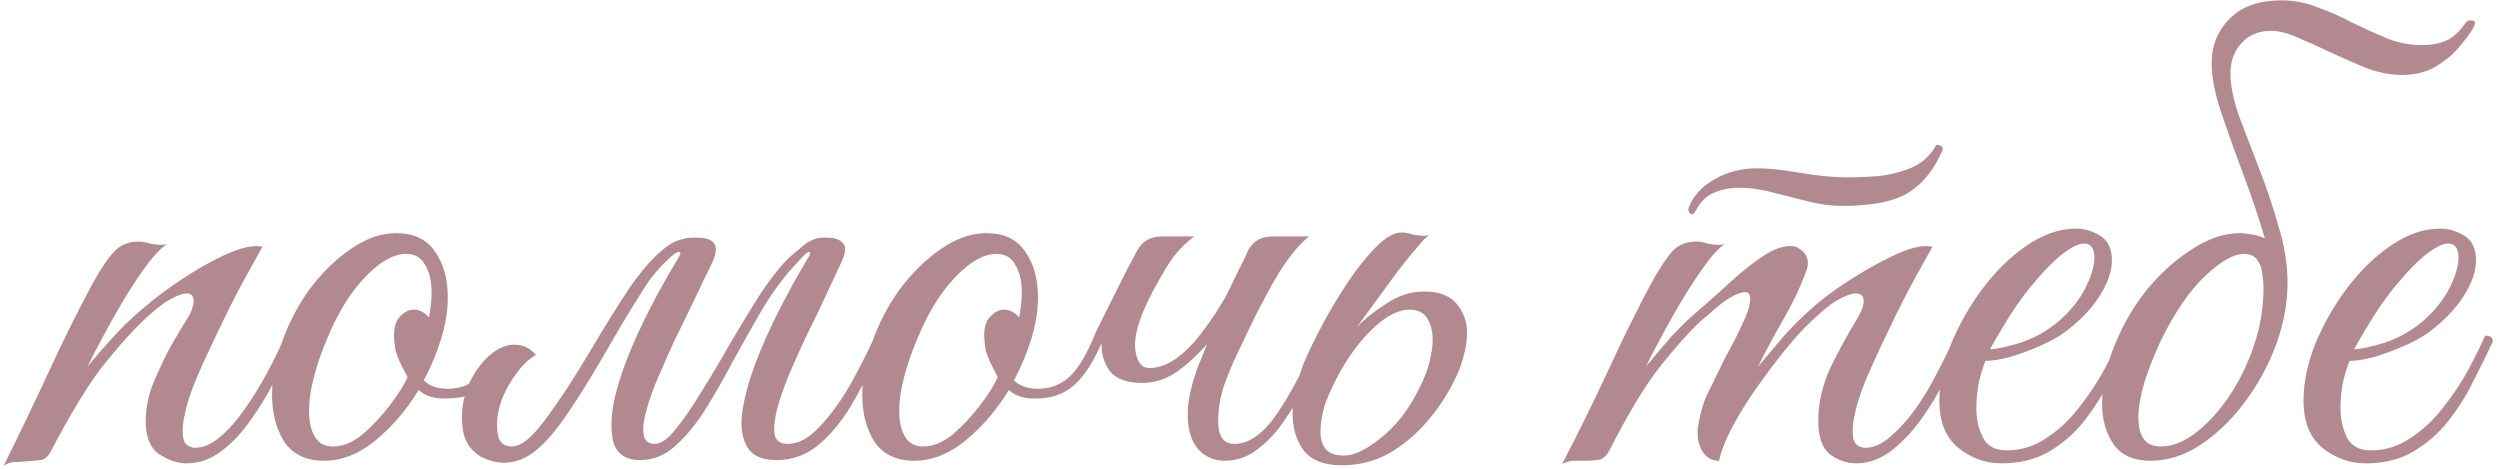 <?xml version="1.0" encoding="UTF-8"?> <svg xmlns="http://www.w3.org/2000/svg" width="293" height="55" viewBox="0 0 293 55" fill="none"><path d="M0.43 54.608C2.254 50.909 4.002 47.261 5.674 43.664C7.346 40.016 9.069 36.545 10.842 33.252C11.855 31.428 12.717 30.161 13.426 29.452C14.136 28.692 15.073 28.312 16.238 28.312C16.643 28.312 17.074 28.388 17.53 28.54C17.986 28.641 18.442 28.692 18.898 28.692C19.202 28.692 19.43 28.667 19.582 28.616C18.873 29.021 17.936 30.035 16.77 31.656C15.655 33.227 14.515 35.051 13.35 37.128C12.185 39.205 11.146 41.156 10.234 42.98C11.197 41.815 12.21 40.649 13.274 39.484C14.338 38.319 15.504 37.204 16.77 36.14C17.986 35.076 19.43 33.987 21.102 32.872C22.825 31.707 24.497 30.744 26.118 29.984C27.739 29.224 29.032 28.844 29.994 28.844C30.349 28.844 30.602 28.869 30.754 28.92C30.754 28.92 30.476 29.427 29.918 30.44C29.361 31.403 28.651 32.695 27.79 34.316C26.98 35.887 26.143 37.584 25.282 39.408C24.421 41.181 23.636 42.904 22.926 44.576C22.267 46.197 21.837 47.565 21.634 48.68C21.482 49.339 21.406 49.947 21.406 50.504C21.406 51.315 21.558 51.847 21.862 52.1C22.166 52.353 22.495 52.48 22.85 52.48C23.813 52.48 24.801 52.049 25.814 51.188C26.828 50.327 27.79 49.237 28.702 47.92C29.665 46.552 30.552 45.108 31.362 43.588C32.173 42.068 32.857 40.649 33.414 39.332C34.022 39.332 34.326 39.56 34.326 40.016C33.769 41.384 33.059 42.904 32.198 44.576C31.387 46.197 30.45 47.743 29.386 49.212C28.373 50.681 27.233 51.897 25.966 52.86C24.7 53.823 23.331 54.304 21.862 54.304C20.849 54.304 19.785 53.949 18.67 53.24C17.606 52.531 17.074 51.213 17.074 49.288C17.074 48.731 17.125 48.148 17.226 47.54C17.328 46.881 17.505 46.172 17.758 45.412C18.163 44.399 18.645 43.309 19.202 42.144C19.759 40.979 20.672 39.383 21.938 37.356C22.293 36.799 22.495 36.368 22.546 36.064C22.648 35.76 22.698 35.507 22.698 35.304C22.698 34.696 22.419 34.392 21.862 34.392C21.406 34.392 20.722 34.645 19.81 35.152C18.949 35.659 17.86 36.545 16.542 37.812C15.275 39.028 13.755 40.751 11.982 42.98C10.259 45.209 8.258 48.503 5.978 52.86C5.624 53.519 5.218 53.873 4.762 53.924C4.357 53.975 3.774 54.025 3.014 54.076C2.508 54.127 2.026 54.152 1.57 54.152C1.114 54.203 0.734 54.355 0.43 54.608ZM56.358 45.564C55.547 46.071 54.787 46.4 54.078 46.552C53.368 46.653 52.659 46.704 51.95 46.704C50.785 46.704 49.822 46.375 49.062 45.716C47.643 48.047 45.946 50.023 43.97 51.644C42.044 53.215 40.043 54 37.966 54C35.889 54 34.343 53.265 33.33 51.796C32.367 50.276 31.886 48.452 31.886 46.324C31.886 44.348 32.266 42.296 33.026 40.168C33.837 37.837 34.951 35.709 36.37 33.784C37.839 31.859 39.435 30.313 41.158 29.148C42.931 27.932 44.679 27.324 46.402 27.324C48.479 27.324 49.999 28.033 50.962 29.452C51.975 30.871 52.482 32.669 52.482 34.848C52.482 36.368 52.228 37.964 51.722 39.636C51.215 41.308 50.531 42.955 49.67 44.576C50.328 45.235 51.266 45.564 52.482 45.564C52.938 45.564 53.394 45.513 53.85 45.412C54.306 45.311 54.838 45.083 55.446 44.728C55.75 44.728 55.978 44.829 56.13 45.032C56.282 45.235 56.358 45.412 56.358 45.564ZM39.03 52.328C40.195 52.328 41.361 51.847 42.526 50.884C43.691 49.871 44.755 48.731 45.718 47.464C46.681 46.197 47.364 45.108 47.77 44.196C46.959 42.727 46.478 41.637 46.326 40.928C46.224 40.168 46.174 39.611 46.174 39.256C46.174 38.293 46.427 37.559 46.934 37.052C47.441 36.545 47.947 36.292 48.454 36.292C49.163 36.292 49.771 36.596 50.278 37.204C50.379 36.647 50.455 36.14 50.506 35.684C50.556 35.177 50.582 34.696 50.582 34.24C50.582 32.923 50.328 31.859 49.822 31.048C49.366 30.187 48.631 29.756 47.618 29.756C46.554 29.756 45.439 30.212 44.274 31.124C43.108 32.036 41.994 33.252 40.93 34.772C39.916 36.292 39.03 37.989 38.27 39.864C37.611 41.435 37.105 42.929 36.75 44.348C36.395 45.716 36.218 46.983 36.218 48.148C36.218 49.415 36.446 50.428 36.902 51.188C37.358 51.948 38.067 52.328 39.03 52.328ZM59.996 52.328C61.06 52.328 62.352 51.289 63.872 49.212C65.442 47.135 67.19 44.475 69.116 41.232C70.889 38.243 72.434 35.76 73.752 33.784C75.12 31.808 76.386 30.339 77.552 29.376C78.312 28.717 78.97 28.312 79.528 28.16C80.085 27.957 80.642 27.856 81.2 27.856H81.732C83.809 27.856 84.392 28.819 83.48 30.744L80.744 36.444C80.288 37.356 79.73 38.496 79.072 39.864C78.464 41.181 77.856 42.549 77.248 43.968C76.64 45.336 76.158 46.653 75.804 47.92C75.449 49.136 75.322 50.124 75.424 50.884C75.525 51.644 75.981 52.024 76.792 52.024C77.45 52.024 78.236 51.467 79.148 50.352C80.11 49.187 81.124 47.717 82.188 45.944C83.302 44.171 84.417 42.296 85.532 40.32C86.697 38.344 87.837 36.469 88.952 34.696C90.117 32.923 91.207 31.504 92.22 30.44C92.473 30.187 93.03 29.705 93.892 28.996C94.753 28.236 95.589 27.856 96.4 27.856H96.932C97.844 27.856 98.477 28.084 98.832 28.54C99.186 28.945 99.11 29.68 98.604 30.744L95.944 36.444C95.488 37.356 94.93 38.496 94.272 39.864C93.664 41.181 93.056 42.549 92.448 43.968C91.89 45.336 91.434 46.653 91.08 47.92C90.776 49.136 90.674 50.124 90.776 50.884C90.928 51.644 91.434 52.024 92.296 52.024C93.562 52.024 94.804 51.365 96.02 50.048C97.286 48.731 98.477 47.109 99.592 45.184C100.706 43.208 101.694 41.257 102.556 39.332C102.758 39.332 102.961 39.408 103.164 39.56C103.366 39.661 103.468 39.813 103.468 40.016C102.556 42.296 101.492 44.5 100.276 46.628C99.11 48.756 97.768 50.504 96.248 51.872C94.728 53.24 92.98 53.924 91.004 53.924C89.332 53.924 88.192 53.417 87.584 52.404C86.976 51.391 86.773 50.048 86.976 48.376C87.229 46.653 87.736 44.753 88.496 42.676C89.306 40.548 90.269 38.395 91.384 36.216C92.498 34.037 93.638 31.985 94.804 30.06C95.006 29.705 95.006 29.528 94.804 29.528C94.652 29.528 94.323 29.807 93.816 30.364C93.309 30.921 93.005 31.251 92.904 31.352C91.586 32.821 90.345 34.544 89.18 36.52C88.065 38.445 86.95 40.421 85.836 42.448C84.772 44.475 83.682 46.375 82.568 48.148C81.453 49.871 80.288 51.264 79.072 52.328C77.856 53.392 76.513 53.924 75.044 53.924C73.422 53.924 72.384 53.265 71.928 51.948C71.522 50.58 71.573 48.756 72.08 46.476C72.637 44.196 73.574 41.637 74.892 38.8C76.209 35.963 77.78 33.049 79.604 30.06C79.806 29.705 79.781 29.528 79.528 29.528C79.274 29.528 78.742 29.933 77.932 30.744C77.374 31.301 76.817 31.935 76.26 32.644C75.753 33.353 75.069 34.417 74.208 35.836C73.346 37.204 72.13 39.256 70.56 41.992C68.786 45.032 67.266 47.439 66 49.212C64.733 50.985 63.542 52.277 62.428 53.088C61.364 53.848 60.224 54.228 59.008 54.228C58.349 54.228 57.64 54.076 56.88 53.772C56.12 53.468 55.461 52.936 54.904 52.176C54.397 51.416 54.144 50.327 54.144 48.908C54.144 47.54 54.422 46.223 54.98 44.956C55.588 43.639 56.373 42.549 57.336 41.688C58.298 40.827 59.286 40.396 60.3 40.396C61.313 40.396 62.149 40.801 62.808 41.612C62.048 42.017 61.313 42.701 60.604 43.664C59.894 44.576 59.312 45.589 58.856 46.704C58.45 47.768 58.248 48.807 58.248 49.82C58.248 50.783 58.4 51.441 58.704 51.796C59.008 52.151 59.438 52.328 59.996 52.328ZM107.138 54C105.06 54 103.515 53.265 102.502 51.796C101.539 50.276 101.058 48.452 101.058 46.324C101.058 44.348 101.438 42.296 102.198 40.168C103.008 37.837 104.123 35.709 105.542 33.784C107.011 31.859 108.607 30.313 110.33 29.148C112.103 27.932 113.851 27.324 115.574 27.324C117.651 27.324 119.171 28.033 120.134 29.452C121.147 30.871 121.654 32.669 121.654 34.848C121.654 36.368 121.4 37.964 120.894 39.636C120.387 41.308 119.703 42.955 118.842 44.576C119.5 45.235 120.438 45.564 121.654 45.564C123.072 45.564 124.288 45.108 125.302 44.196C126.315 43.284 127.303 41.663 128.266 39.332C128.874 39.332 129.178 39.56 129.178 40.016C128.215 42.347 127.1 44.069 125.834 45.184C124.618 46.248 123.047 46.755 121.122 46.704C119.956 46.704 118.994 46.375 118.234 45.716C116.815 48.047 115.118 50.023 113.142 51.644C111.216 53.215 109.215 54 107.138 54ZM108.202 52.328C109.367 52.328 110.532 51.847 111.698 50.884C112.863 49.871 113.927 48.731 114.89 47.464C115.852 46.197 116.536 45.108 116.942 44.196C116.131 42.727 115.65 41.637 115.498 40.928C115.396 40.168 115.346 39.611 115.346 39.256C115.346 38.293 115.599 37.559 116.106 37.052C116.612 36.545 117.119 36.292 117.626 36.292C118.335 36.292 118.943 36.596 119.45 37.204C119.551 36.647 119.627 36.14 119.678 35.684C119.728 35.177 119.754 34.696 119.754 34.24C119.754 32.923 119.5 31.859 118.994 31.048C118.538 30.187 117.803 29.756 116.79 29.756C115.726 29.756 114.611 30.212 113.446 31.124C112.28 32.036 111.166 33.252 110.102 34.772C109.088 36.292 108.202 37.989 107.442 39.864C106.783 41.435 106.276 42.929 105.922 44.348C105.567 45.716 105.39 46.983 105.39 48.148C105.39 49.415 105.618 50.428 106.074 51.188C106.53 51.948 107.239 52.328 108.202 52.328ZM143.761 34.544C144.217 33.632 144.648 32.745 145.053 31.884C145.509 31.023 145.915 30.187 146.269 29.376C146.827 28.261 147.815 27.704 149.233 27.704H153.413C152.299 28.616 151.159 29.984 149.993 31.808C148.879 33.632 147.637 35.963 146.269 38.8C145.915 39.56 145.459 40.523 144.901 41.688C144.344 42.853 143.837 44.095 143.381 45.412C142.976 46.729 142.773 48.047 142.773 49.364C142.773 51.137 143.407 52.024 144.673 52.024C146.396 52.024 148.068 50.833 149.689 48.452C151.311 46.071 152.907 43.031 154.477 39.332C154.883 39.332 155.111 39.357 155.161 39.408C155.263 39.459 155.339 39.661 155.389 40.016C154.832 41.384 154.148 42.879 153.337 44.5C152.577 46.071 151.691 47.591 150.677 49.06C149.715 50.529 148.625 51.72 147.409 52.632C146.244 53.544 144.952 54 143.533 54C142.267 54 141.228 53.544 140.417 52.632C139.607 51.669 139.201 50.327 139.201 48.604C139.201 46.932 139.632 44.981 140.493 42.752L141.481 40.32C140.367 41.587 139.176 42.676 137.909 43.588C136.643 44.449 135.3 44.88 133.881 44.88C132.108 44.88 130.841 44.424 130.081 43.512C129.372 42.549 129.043 41.384 129.093 40.016C128.536 40.016 128.257 39.788 128.257 39.332C128.308 39.18 128.536 38.699 128.941 37.888C129.347 37.077 129.828 36.115 130.385 35C130.943 33.885 131.475 32.821 131.981 31.808C132.539 30.744 132.969 29.933 133.273 29.376C133.881 28.261 134.844 27.704 136.161 27.704H139.961C139.1 28.363 138.34 29.097 137.681 29.908C137.073 30.668 136.212 32.087 135.097 34.164C133.577 37.052 132.893 39.281 133.045 40.852C133.197 42.372 133.755 43.132 134.717 43.132C136.389 43.132 138.112 42.144 139.885 40.168C141.152 38.699 142.393 36.925 143.609 34.848L143.761 34.544ZM170.493 44.5C169.631 46.273 168.542 47.92 167.225 49.44C165.907 50.96 164.413 52.201 162.741 53.164C161.069 54.076 159.245 54.532 157.269 54.532C155.191 54.532 153.697 53.949 152.785 52.784C151.923 51.619 151.493 50.175 151.493 48.452C151.493 47.439 151.619 46.451 151.873 45.488C152.126 44.525 152.43 43.563 152.785 42.6C153.291 41.384 154.001 39.915 154.913 38.192C155.825 36.469 156.838 34.772 157.953 33.1C159.067 31.428 160.182 30.035 161.297 28.92C162.411 27.805 163.399 27.248 164.261 27.248C164.666 27.248 165.097 27.324 165.553 27.476C166.009 27.577 166.49 27.628 166.997 27.628C167.199 27.628 167.377 27.603 167.529 27.552C167.225 27.704 166.743 28.185 166.085 28.996C165.426 29.756 164.666 30.693 163.805 31.808C162.994 32.923 162.158 34.063 161.297 35.228C160.435 36.393 159.675 37.432 159.017 38.344C159.878 37.432 161.018 36.52 162.437 35.608C163.855 34.645 165.35 34.164 166.921 34.164C168.643 34.164 169.91 34.645 170.721 35.608C171.531 36.571 171.937 37.711 171.937 39.028C171.937 39.94 171.785 40.903 171.481 41.916C171.227 42.879 170.898 43.74 170.493 44.5ZM166.237 45.716C166.845 44.551 167.275 43.461 167.529 42.448C167.782 41.384 167.909 40.523 167.909 39.864C167.909 38.851 167.706 38.015 167.301 37.356C166.895 36.647 166.186 36.292 165.173 36.292C163.906 36.292 162.513 37.001 160.993 38.42C159.473 39.839 158.105 41.663 156.889 43.892C156.129 45.311 155.571 46.552 155.217 47.616C154.913 48.68 154.761 49.693 154.761 50.656C154.761 51.467 154.963 52.125 155.369 52.632C155.774 53.139 156.509 53.392 157.573 53.392C158.687 53.392 160.106 52.708 161.829 51.34C163.602 49.921 165.071 48.047 166.237 45.716ZM215.913 24.132C214.646 24.132 213.303 23.955 211.885 23.6C210.517 23.245 209.123 22.891 207.705 22.536C206.337 22.181 205.045 22.004 203.829 22.004C202.815 22.004 201.878 22.181 201.017 22.536C200.155 22.84 199.446 23.473 198.889 24.436L198.661 24.816C198.509 25.019 198.382 25.12 198.281 25.12C198.179 25.12 198.078 25.044 197.977 24.892C197.875 24.74 197.85 24.563 197.901 24.36C198.458 22.941 199.471 21.827 200.941 21.016C202.41 20.155 204.082 19.724 205.957 19.724C207.274 19.724 208.946 19.901 210.973 20.256C213.05 20.611 214.925 20.788 216.597 20.788C217.661 20.788 218.851 20.737 220.169 20.636C221.537 20.484 222.829 20.155 224.045 19.648C225.311 19.091 226.274 18.204 226.933 16.988C227.439 16.988 227.693 17.165 227.693 17.52C226.73 19.8 225.413 21.472 223.741 22.536C222.069 23.6 219.459 24.132 215.913 24.132ZM185.665 54C185.107 54 184.651 54 184.297 54C183.891 54.051 183.486 54.177 183.081 54.38C184.955 50.783 186.729 47.185 188.401 43.588C190.073 39.94 191.77 36.495 193.493 33.252C194.506 31.428 195.342 30.161 196.001 29.452C196.71 28.692 197.647 28.312 198.813 28.312C199.218 28.312 199.649 28.388 200.105 28.54C200.561 28.641 201.017 28.692 201.473 28.692C201.777 28.692 202.005 28.667 202.157 28.616C201.447 29.021 200.535 30.035 199.421 31.656C198.306 33.227 197.166 35.051 196.001 37.128C194.835 39.205 193.797 41.156 192.885 42.98C193.847 41.815 194.835 40.649 195.849 39.484C196.913 38.319 198.078 37.204 199.345 36.14C200.459 35.177 201.625 34.139 202.841 33.024C204.107 31.859 205.349 30.871 206.565 30.06C207.781 29.249 208.845 28.844 209.757 28.844C210.111 28.844 210.339 28.869 210.441 28.92C211.403 29.325 211.885 29.984 211.885 30.896C211.885 31.2 211.758 31.656 211.505 32.264C210.846 33.987 209.985 35.76 208.921 37.584C207.907 39.357 206.945 41.156 206.033 42.98C206.793 42.068 207.73 40.953 208.845 39.636C210.01 38.319 211.175 37.153 212.341 36.14C213.455 35.127 214.874 34.063 216.597 32.948C218.319 31.833 220.017 30.871 221.689 30.06C223.361 29.249 224.703 28.844 225.717 28.844C226.071 28.844 226.325 28.869 226.477 28.92C226.477 28.92 226.198 29.427 225.641 30.44C225.083 31.403 224.374 32.695 223.513 34.316C222.702 35.887 221.866 37.584 221.005 39.408C220.143 41.181 219.358 42.904 218.649 44.576C217.99 46.197 217.559 47.565 217.357 48.68C217.205 49.339 217.129 49.947 217.129 50.504C217.129 51.315 217.281 51.847 217.585 52.1C217.889 52.353 218.218 52.48 218.573 52.48C219.586 52.48 220.574 52.049 221.537 51.188C222.55 50.327 223.538 49.237 224.501 47.92C225.463 46.552 226.325 45.108 227.085 43.588C227.895 42.068 228.579 40.649 229.137 39.332C229.745 39.332 230.049 39.56 230.049 40.016C229.491 41.384 228.782 42.904 227.921 44.576C227.11 46.197 226.173 47.743 225.109 49.212C224.045 50.681 222.879 51.897 221.613 52.86C220.346 53.823 218.978 54.304 217.509 54.304C216.445 54.304 215.431 53.949 214.469 53.24C213.557 52.531 213.101 51.213 213.101 49.288C213.101 47.211 213.582 45.133 214.545 43.056C215.558 40.979 216.597 39.079 217.661 37.356C218.167 36.495 218.421 35.811 218.421 35.304C218.421 34.696 218.117 34.392 217.509 34.392C217.002 34.392 216.293 34.645 215.381 35.152C214.519 35.659 213.43 36.545 212.113 37.812C211.302 38.572 210.339 39.636 209.225 41.004C208.161 42.321 207.071 43.765 205.957 45.336C204.842 46.907 203.879 48.452 203.069 49.972C202.258 51.492 201.726 52.835 201.473 54C200.713 54 200.105 53.696 199.649 53.088C199.193 52.429 198.965 51.669 198.965 50.808C198.965 50.656 198.965 50.504 198.965 50.352C198.965 50.2 198.99 50.023 199.041 49.82C199.294 48.249 199.699 46.932 200.257 45.868C200.814 44.753 201.447 43.461 202.157 41.992C202.511 41.333 202.917 40.573 203.373 39.712C203.829 38.8 204.234 37.939 204.589 37.128C204.943 36.267 205.121 35.557 205.121 35C205.121 34.493 204.918 34.24 204.513 34.24C204.057 34.24 203.449 34.468 202.689 34.924C201.979 35.38 201.295 35.912 200.637 36.52C199.978 37.077 199.471 37.508 199.117 37.812C197.85 39.028 196.305 40.776 194.481 43.056C192.707 45.336 190.757 48.579 188.629 52.784C188.325 53.341 187.97 53.696 187.565 53.848C187.159 53.949 186.526 54 185.665 54ZM234.593 54.304C232.718 54.304 231.021 53.696 229.501 52.48C228.031 51.264 227.297 49.415 227.297 46.932C227.297 44.855 227.753 42.651 228.665 40.32C229.627 37.989 230.869 35.811 232.389 33.784C233.959 31.707 235.682 30.035 237.557 28.768C239.482 27.451 241.407 26.792 243.333 26.792C244.295 26.792 245.233 27.071 246.145 27.628C247.057 28.185 247.513 29.148 247.513 30.516C247.513 31.783 247.031 33.176 246.069 34.696C245.106 36.216 243.738 37.635 241.965 38.952C241.205 39.509 240.242 40.041 239.077 40.548C237.911 41.055 236.746 41.485 235.581 41.84C234.415 42.144 233.453 42.296 232.693 42.296C232.439 42.904 232.186 43.715 231.933 44.728C231.73 45.741 231.629 46.78 231.629 47.844C231.629 49.111 231.882 50.251 232.389 51.264C232.895 52.277 233.833 52.784 235.201 52.784C236.873 52.784 238.418 52.303 239.837 51.34C241.306 50.377 242.598 49.161 243.713 47.692C244.878 46.223 245.866 44.728 246.677 43.208C247.487 41.688 248.121 40.396 248.577 39.332C249.185 39.332 249.489 39.56 249.489 40.016C248.83 41.435 248.07 42.98 247.209 44.652C246.398 46.324 245.41 47.895 244.245 49.364C243.13 50.783 241.762 51.973 240.141 52.936C238.57 53.848 236.721 54.304 234.593 54.304ZM233.225 40.928C233.934 40.928 235.125 40.675 236.797 40.168C238.469 39.611 239.989 38.749 241.357 37.584C242.674 36.419 243.687 35.152 244.397 33.784C245.106 32.365 245.461 31.175 245.461 30.212C245.461 29.097 245.055 28.54 244.245 28.54C243.637 28.54 242.801 28.945 241.737 29.756C240.673 30.567 239.355 31.935 237.785 33.86C236.822 35.076 235.91 36.393 235.049 37.812C234.187 39.231 233.579 40.269 233.225 40.928ZM288.998 2.624C289.099 2.472 289.277 2.396 289.53 2.396C289.935 2.396 290.113 2.497 290.062 2.7C290.062 2.852 289.961 3.105 289.758 3.46C289.353 4.119 288.77 4.879 288.01 5.74C287.301 6.551 286.414 7.26 285.35 7.868C284.286 8.476 282.994 8.78 281.474 8.78C280.207 8.78 278.865 8.527 277.446 8.02C276.078 7.463 274.685 6.855 273.266 6.196C271.898 5.537 270.606 4.955 269.39 4.448C268.174 3.891 267.11 3.612 266.198 3.612C264.729 3.612 263.563 4.093 262.702 5.056C261.841 5.968 261.41 7.159 261.41 8.628C261.41 9.996 261.739 11.643 262.398 13.568C263.107 15.443 263.893 17.495 264.754 19.724C265.615 21.903 266.375 24.157 267.034 26.488C267.743 28.768 268.098 30.997 268.098 33.176C268.098 35.557 267.642 37.989 266.73 40.472C265.818 42.904 264.577 45.159 263.006 47.236C261.486 49.263 259.763 50.909 257.838 52.176C255.963 53.392 254.038 54 252.062 54C250.086 54 248.642 53.367 247.73 52.1C246.818 50.783 246.362 49.187 246.362 47.312C246.362 45.032 246.894 42.651 247.958 40.168C248.921 37.837 250.187 35.709 251.758 33.784C253.379 31.859 255.127 30.313 257.002 29.148C258.877 27.932 260.726 27.324 262.55 27.324C262.955 27.324 263.386 27.375 263.842 27.476C264.349 27.527 264.881 27.679 265.438 27.932C264.729 25.5 263.893 23.017 262.93 20.484C261.967 17.9 261.106 15.493 260.346 13.264C259.586 10.984 259.206 9.033 259.206 7.412C259.206 5.335 259.915 3.587 261.334 2.168C262.753 0.749 264.779 0.04 267.414 0.04C268.883 0.04 270.302 0.319 271.67 0.876C273.089 1.383 274.457 1.991 275.774 2.7C277.142 3.359 278.485 3.967 279.802 4.524C281.119 5.031 282.437 5.284 283.754 5.284C285.122 5.284 286.211 5.056 287.022 4.6C287.833 4.093 288.491 3.435 288.998 2.624ZM265.286 33.708C265.286 33.252 265.235 32.72 265.134 32.112C265.083 31.453 264.881 30.896 264.526 30.44C264.222 29.984 263.715 29.756 263.006 29.756C261.79 29.756 260.27 30.617 258.446 32.34C256.622 34.063 254.899 36.571 253.278 39.864C252.467 41.587 251.809 43.259 251.302 44.88C250.846 46.451 250.618 47.819 250.618 48.984C250.618 49.997 250.821 50.808 251.226 51.416C251.631 52.024 252.315 52.328 253.278 52.328C254.545 52.328 255.862 51.821 257.23 50.808C258.649 49.744 259.966 48.325 261.182 46.552C262.398 44.779 263.386 42.777 264.146 40.548C264.906 38.319 265.286 36.039 265.286 33.708ZM277.269 54.304C275.394 54.304 273.697 53.696 272.177 52.48C270.707 51.264 269.973 49.415 269.973 46.932C269.973 44.855 270.429 42.651 271.341 40.32C272.303 37.989 273.545 35.811 275.065 33.784C276.635 31.707 278.358 30.035 280.233 28.768C282.158 27.451 284.083 26.792 286.009 26.792C286.971 26.792 287.909 27.071 288.821 27.628C289.733 28.185 290.189 29.148 290.189 30.516C290.189 31.783 289.707 33.176 288.745 34.696C287.782 36.216 286.414 37.635 284.641 38.952C283.881 39.509 282.918 40.041 281.753 40.548C280.587 41.055 279.422 41.485 278.257 41.84C277.091 42.144 276.129 42.296 275.369 42.296C275.115 42.904 274.862 43.715 274.609 44.728C274.406 45.741 274.305 46.78 274.305 47.844C274.305 49.111 274.558 50.251 275.065 51.264C275.571 52.277 276.509 52.784 277.877 52.784C279.549 52.784 281.094 52.303 282.513 51.34C283.982 50.377 285.274 49.161 286.389 47.692C287.554 46.223 288.542 44.728 289.353 43.208C290.163 41.688 290.797 40.396 291.253 39.332C291.861 39.332 292.165 39.56 292.165 40.016C291.506 41.435 290.746 42.98 289.885 44.652C289.074 46.324 288.086 47.895 286.921 49.364C285.806 50.783 284.438 51.973 282.817 52.936C281.246 53.848 279.397 54.304 277.269 54.304ZM275.901 40.928C276.61 40.928 277.801 40.675 279.473 40.168C281.145 39.611 282.665 38.749 284.033 37.584C285.35 36.419 286.363 35.152 287.073 33.784C287.782 32.365 288.137 31.175 288.137 30.212C288.137 29.097 287.731 28.54 286.921 28.54C286.313 28.54 285.477 28.945 284.413 29.756C283.349 30.567 282.031 31.935 280.461 33.86C279.498 35.076 278.586 36.393 277.725 37.812C276.863 39.231 276.255 40.269 275.901 40.928Z" fill="#B28990"></path></svg> 